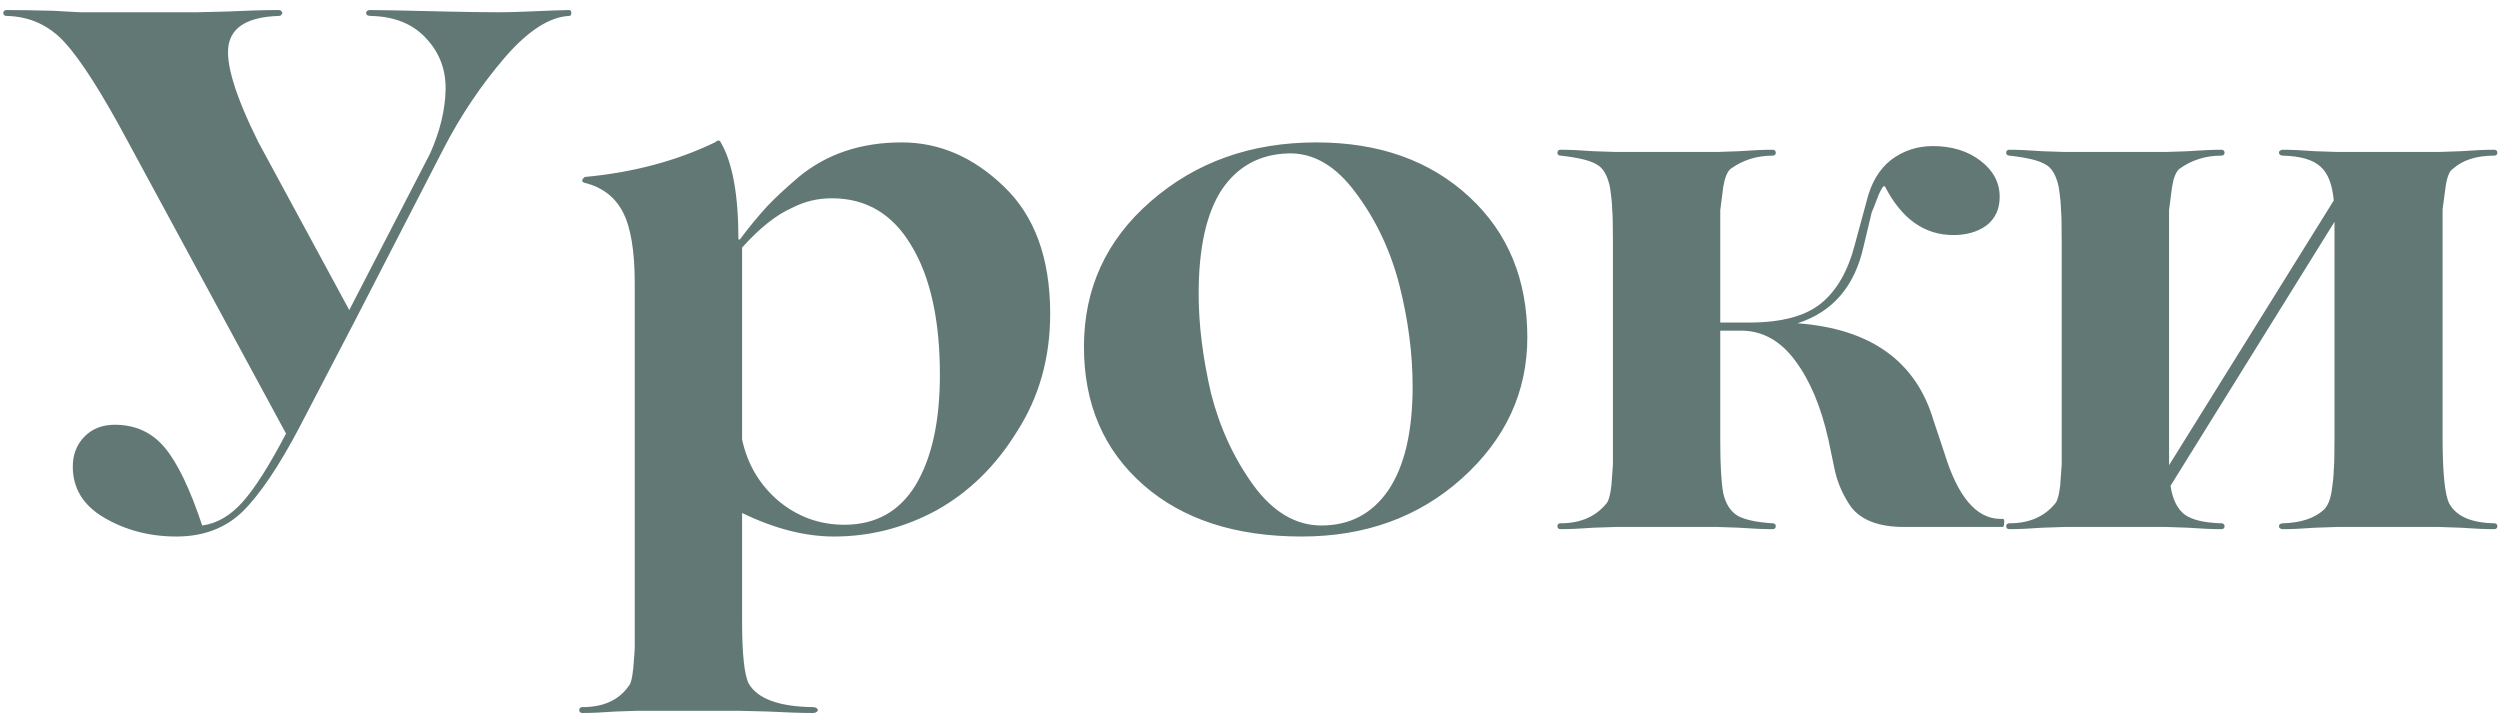 <?xml version="1.0" encoding="UTF-8"?> <svg xmlns="http://www.w3.org/2000/svg" width="204" height="59" viewBox="0 0 204 59" fill="none"> <path d="M46.44 0.82C46.56 0.82 46.62 0.9 46.62 1.06C46.62 1.22 46.56 1.3 46.44 1.3C44.84 1.38 43.1 2.5 41.22 4.66C39.26 6.94 37.58 9.44 36.18 12.16L28.98 26.14L24.48 34.78C22.76 38.06 21.18 40.4 19.74 41.8C18.34 43.12 16.56 43.78 14.4 43.78C12.2 43.78 10.22 43.26 8.46 42.22C6.78 41.22 5.94 39.84 5.94 38.08C5.94 37.12 6.24 36.32 6.84 35.68C7.48 35 8.32 34.66 9.36 34.66C11.04 34.66 12.4 35.28 13.44 36.52C14.48 37.76 15.5 39.88 16.5 42.88C17.7 42.72 18.8 42.08 19.8 40.96C20.8 39.84 21.98 37.98 23.34 35.38L10.44 11.56C8.32 7.6 6.6 4.9 5.28 3.46C4 2.06 2.42 1.34 0.54 1.3C0.42 1.3 0.34 1.26 0.3 1.18C0.26 1.1 0.26 1.02 0.3 0.94C0.34 0.86 0.42 0.82 0.54 0.82C1.58 0.82 2.84 0.84 4.32 0.88L6.54 1H16.08C16.12 1 16.94 0.98 18.54 0.94C20.18 0.86 21.58 0.82 22.74 0.82C22.86 0.82 22.94 0.86 22.98 0.94C23.06 1.02 23.06 1.1 22.98 1.18C22.94 1.26 22.86 1.3 22.74 1.3C20.3 1.38 18.94 2.16 18.66 3.64C18.38 5.12 19.18 7.76 21.06 11.56L28.5 25.3L35.1 12.52C35.9 10.72 36.32 9 36.36 7.36C36.4 5.72 35.88 4.32 34.8 3.16C33.72 1.96 32.2 1.34 30.24 1.3C30 1.3 29.88 1.22 29.88 1.06C29.88 0.9 30 0.82 30.24 0.82C31.04 0.82 33.08 0.86 36.36 0.94C38 0.98 39.46 1 40.74 1C41.38 1 42.16 0.98 43.08 0.94C44.92 0.86 46.04 0.82 46.44 0.82ZM73.575 11.62C76.655 11.62 79.435 12.82 81.915 15.22C84.435 17.62 85.695 21.08 85.695 25.6C85.695 29.2 84.795 32.4 82.995 35.2C81.275 38 79.095 40.14 76.455 41.62C73.815 43.06 71.015 43.78 68.055 43.78C65.695 43.78 63.195 43.14 60.555 41.86V50.68C60.555 53.36 60.735 55.06 61.095 55.78C61.815 57.02 63.555 57.66 66.315 57.7C66.475 57.7 66.595 57.74 66.675 57.82C66.755 57.9 66.755 57.98 66.675 58.06C66.595 58.14 66.475 58.18 66.315 58.18C65.395 58.18 64.175 58.14 62.655 58.06C61.175 58.02 60.375 58 60.255 58H52.035C51.955 58 51.355 58.02 50.235 58.06C49.155 58.14 48.255 58.18 47.535 58.18C47.415 58.18 47.335 58.14 47.295 58.06C47.255 57.98 47.255 57.9 47.295 57.82C47.335 57.74 47.415 57.7 47.535 57.7C49.255 57.7 50.515 57.12 51.315 55.96C51.475 55.8 51.595 55.32 51.675 54.52C51.755 53.56 51.795 53.02 51.795 52.9V50.68V23.14C51.795 20.5 51.475 18.56 50.835 17.32C50.195 16.08 49.155 15.28 47.715 14.92C47.435 14.84 47.435 14.68 47.715 14.44C51.635 14.08 55.175 13.14 58.335 11.62C58.575 11.42 58.735 11.42 58.815 11.62C59.775 13.26 60.255 15.9 60.255 19.54H60.375C61.055 18.62 61.795 17.72 62.595 16.84C63.195 16.2 64.055 15.4 65.175 14.44C67.455 12.56 70.255 11.62 73.575 11.62ZM67.875 16.18C66.715 16.18 65.635 16.44 64.635 16.96C63.355 17.52 61.995 18.6 60.555 20.2V35.86C60.995 37.9 61.995 39.58 63.555 40.9C65.115 42.18 66.895 42.82 68.895 42.82C71.455 42.82 73.395 41.74 74.715 39.58C76.035 37.38 76.695 34.38 76.695 30.58C76.695 26.1 75.915 22.58 74.355 20.02C72.835 17.46 70.675 16.18 67.875 16.18ZM106.21 43.78C100.81 43.78 96.51 42.38 93.31 39.58C90.07 36.74 88.45 32.98 88.45 28.3C88.45 23.54 90.27 19.58 93.91 16.42C97.59 13.22 102.09 11.62 107.41 11.62C112.53 11.62 116.69 13.1 119.89 16.06C123.05 18.98 124.63 22.8 124.63 27.52C124.63 32 122.85 35.84 119.29 39.04C115.77 42.2 111.41 43.78 106.21 43.78ZM107.83 42.88C110.15 42.88 111.97 41.92 113.29 40C114.61 38.04 115.27 35.22 115.27 31.54C115.27 28.86 114.91 26.1 114.19 23.26C113.47 20.46 112.29 17.96 110.65 15.76C109.01 13.52 107.15 12.44 105.07 12.52C102.75 12.6 100.95 13.6 99.67 15.52C98.43 17.44 97.81 20.26 97.81 23.98C97.81 26.5 98.15 29.22 98.83 32.14C99.55 34.94 100.71 37.44 102.31 39.64C103.91 41.8 105.75 42.88 107.83 42.88ZM163.174 42.34H163.414C163.534 42.34 163.574 42.46 163.534 42.7C163.534 42.9 163.494 43 163.414 43H155.374C153.334 43 151.894 42.46 151.054 41.38C150.414 40.46 149.974 39.48 149.734 38.44L149.194 35.86C148.594 33.18 147.694 31.04 146.494 29.44C145.294 27.8 143.814 26.98 142.054 26.98H140.374V35.68V36.04C140.374 37.92 140.454 39.32 140.614 40.24C140.814 41.12 141.214 41.74 141.814 42.1C142.414 42.42 143.354 42.62 144.634 42.7C144.754 42.7 144.834 42.74 144.874 42.82C144.914 42.9 144.914 42.98 144.874 43.06C144.834 43.14 144.754 43.18 144.634 43.18C143.914 43.18 142.994 43.14 141.874 43.06C140.794 43.02 140.214 43 140.134 43H131.854C131.774 43 131.174 43.02 130.054 43.06C128.974 43.14 128.074 43.18 127.354 43.18C127.234 43.18 127.154 43.14 127.114 43.06C127.074 42.98 127.074 42.9 127.114 42.82C127.154 42.74 127.234 42.7 127.354 42.7C128.994 42.7 130.254 42.14 131.134 41.02C131.294 40.78 131.414 40.3 131.494 39.58C131.574 38.54 131.614 37.98 131.614 37.9V35.68V19.72C131.614 18.28 131.594 17.42 131.554 17.14C131.554 16.7 131.494 16.08 131.374 15.28C131.174 14.32 130.814 13.7 130.294 13.42C129.774 13.1 128.794 12.86 127.354 12.7C127.234 12.7 127.154 12.66 127.114 12.58C127.074 12.5 127.074 12.42 127.114 12.34C127.154 12.26 127.234 12.22 127.354 12.22C128.074 12.22 128.974 12.26 130.054 12.34C131.174 12.38 131.774 12.4 131.854 12.4H140.134C140.214 12.4 140.794 12.38 141.874 12.34C142.994 12.26 143.914 12.22 144.634 12.22C144.754 12.22 144.834 12.26 144.874 12.34C144.914 12.42 144.914 12.5 144.874 12.58C144.834 12.66 144.754 12.7 144.634 12.7C143.354 12.7 142.214 13.06 141.214 13.78C140.934 14.02 140.734 14.52 140.614 15.28L140.374 17.14V19.72V26.32H142.714C145.354 26.32 147.314 25.8 148.594 24.76C149.874 23.72 150.794 22.12 151.354 19.96L152.314 16.42C152.674 14.94 153.334 13.82 154.294 13.06C155.294 12.3 156.434 11.92 157.714 11.92C159.274 11.92 160.574 12.32 161.614 13.12C162.654 13.92 163.174 14.9 163.174 16.06C163.174 17.06 162.814 17.84 162.094 18.4C161.374 18.92 160.474 19.18 159.394 19.18C157.034 19.18 155.174 17.86 153.814 15.22C153.734 15.14 153.634 15.22 153.514 15.46C153.394 15.66 153.254 15.98 153.094 16.42C152.934 16.86 152.814 17.16 152.734 17.32L152.074 20.08C151.354 23.36 149.554 25.46 146.674 26.38C152.634 26.82 156.334 29.46 157.774 34.3L158.674 37C159.754 40.52 161.254 42.3 163.174 42.34ZM203.515 42.7C203.635 42.7 203.715 42.74 203.755 42.82C203.795 42.9 203.795 42.98 203.755 43.06C203.715 43.14 203.635 43.18 203.515 43.18C202.795 43.18 201.875 43.14 200.755 43.06C199.675 43.02 199.095 43 199.015 43H190.735C190.655 43 190.055 43.02 188.935 43.06C187.855 43.14 186.975 43.18 186.295 43.18C186.175 43.18 186.075 43.14 185.995 43.06C185.955 42.98 185.955 42.9 185.995 42.82C186.075 42.74 186.175 42.7 186.295 42.7C187.735 42.66 188.835 42.3 189.595 41.62C189.915 41.34 190.135 40.84 190.255 40.12C190.375 39.32 190.435 38.72 190.435 38.32C190.475 38 190.495 37.12 190.495 35.68V19.72V18.1L177.115 39.64C177.275 40.72 177.655 41.5 178.255 41.98C178.855 42.42 179.855 42.66 181.255 42.7C181.375 42.7 181.455 42.74 181.495 42.82C181.535 42.9 181.535 42.98 181.495 43.06C181.455 43.14 181.375 43.18 181.255 43.18C180.535 43.18 179.615 43.14 178.495 43.06C177.415 43.02 176.835 43 176.755 43H168.475C168.395 43 167.795 43.02 166.675 43.06C165.595 43.14 164.695 43.18 163.975 43.18C163.855 43.18 163.775 43.14 163.735 43.06C163.695 42.98 163.695 42.9 163.735 42.82C163.775 42.74 163.855 42.7 163.975 42.7C165.615 42.7 166.875 42.14 167.755 41.02C167.915 40.78 168.035 40.3 168.115 39.58C168.195 38.54 168.235 37.98 168.235 37.9V35.68V19.72C168.235 18.28 168.215 17.42 168.175 17.14C168.175 16.7 168.115 16.08 167.995 15.28C167.795 14.32 167.435 13.7 166.915 13.42C166.395 13.1 165.415 12.86 163.975 12.7C163.855 12.7 163.775 12.66 163.735 12.58C163.695 12.5 163.695 12.42 163.735 12.34C163.775 12.26 163.855 12.22 163.975 12.22C164.695 12.22 165.595 12.26 166.675 12.34C167.795 12.38 168.395 12.4 168.475 12.4H176.755C176.835 12.4 177.415 12.38 178.495 12.34C179.615 12.26 180.535 12.22 181.255 12.22C181.375 12.22 181.455 12.26 181.495 12.34C181.535 12.42 181.535 12.5 181.495 12.58C181.455 12.66 181.375 12.7 181.255 12.7C179.975 12.7 178.835 13.06 177.835 13.78C177.555 14.02 177.355 14.52 177.235 15.28L176.995 17.14V19.72V35.68V37.96L190.435 16.36C190.315 15.04 189.955 14.12 189.355 13.6C188.755 13.04 187.735 12.74 186.295 12.7C186.175 12.7 186.075 12.66 185.995 12.58C185.955 12.5 185.955 12.42 185.995 12.34C186.075 12.26 186.175 12.22 186.295 12.22C186.975 12.22 187.855 12.26 188.935 12.34C190.055 12.38 190.655 12.4 190.735 12.4H199.015C199.095 12.4 199.675 12.38 200.755 12.34C201.875 12.26 202.795 12.22 203.515 12.22C203.635 12.22 203.715 12.26 203.755 12.34C203.795 12.42 203.795 12.5 203.755 12.58C203.715 12.66 203.635 12.7 203.515 12.7C202.075 12.7 200.955 13.06 200.155 13.78C199.875 13.94 199.675 14.44 199.555 15.28L199.315 17.08V19.72V35.68C199.315 38.56 199.495 40.36 199.855 41.08C200.415 42.12 201.635 42.66 203.515 42.7Z" fill="#627875"></path> </svg> 
